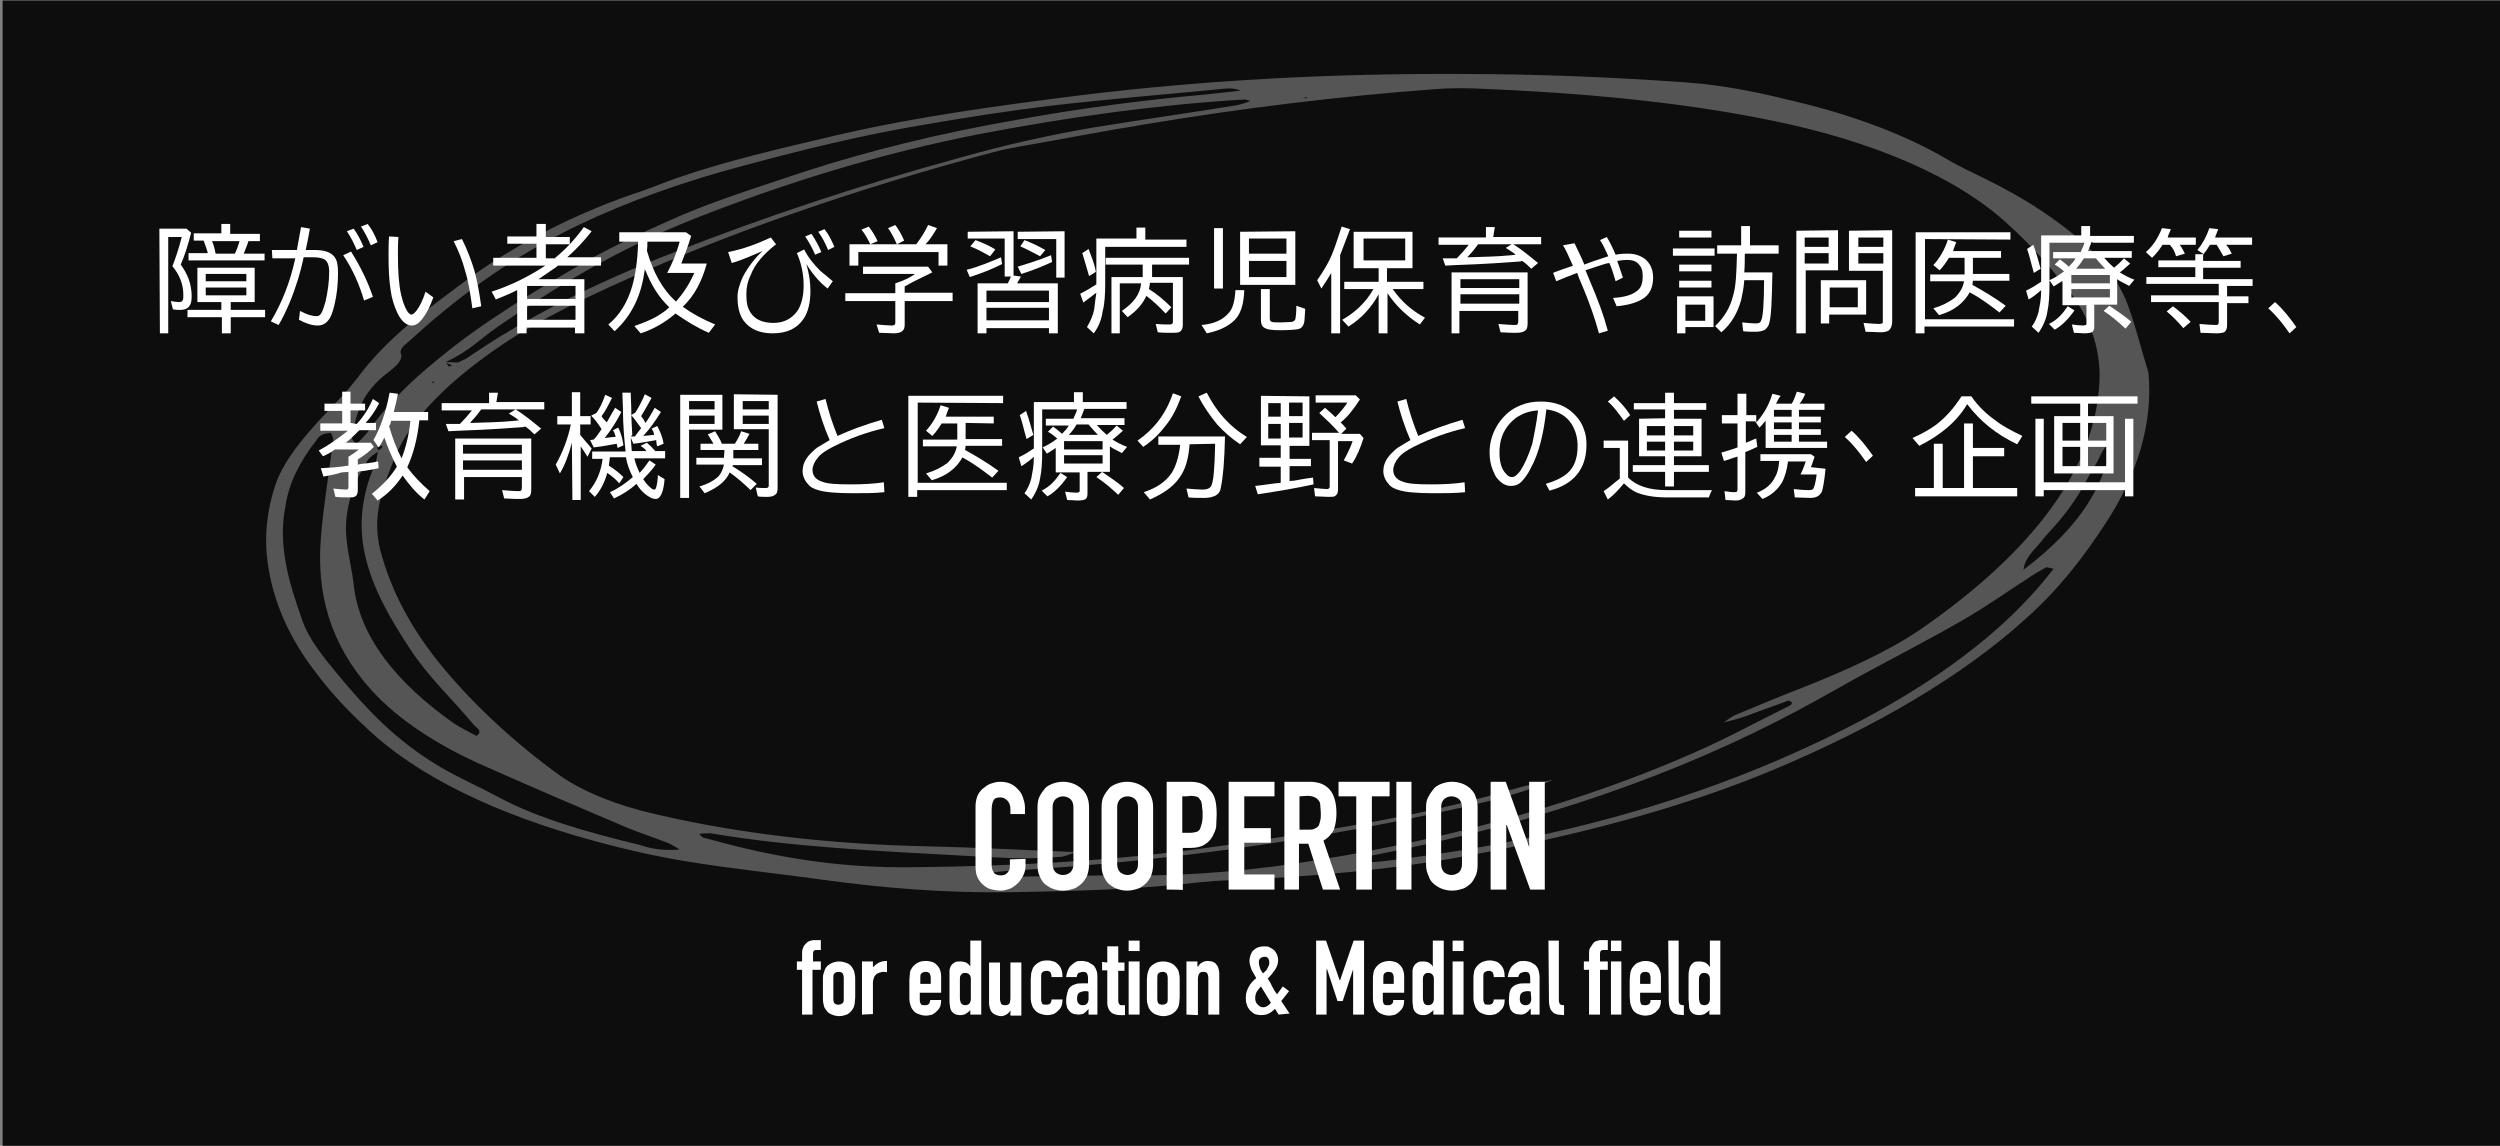 <?xml version="1.0" encoding="utf-8"?>
<!-- Generator: Adobe Illustrator 25.1.0, SVG Export Plug-In . SVG Version: 6.00 Build 0)  -->
<svg version="1.1" id="レイヤー_1" xmlns="http://www.w3.org/2000/svg" xmlns:xlink="http://www.w3.org/1999/xlink" x="0px"
	 y="0px" viewBox="0 0 480 220" style="enable-background:new 0 0 480 220;" xml:space="preserve">
<rect x="0" y="0" width="480" height="220" fill="#808080" stroke="none"/>
<style type="text/css">
	.st0{opacity:0.9;enable-background:new    ;}
	.st1{fill:#FFFFFF;}
	.st2{enable-background:new    ;}
	.st3{opacity:0.3;fill:#FFFFFF;enable-background:new    ;}
</style>
<rect x="0.5" y="0.1" class="st0" width="480" height="220"/>
<g>
	<path class="st1" d="M68.5,81.4c1.3-1.4,2.3-3,3.1-4.8l1.2,0.8c-0.8,1.6-1.7,2.8-2.6,3.8h2v1.4H69c-0.8,0.8-1.7,1.7-2.6,2.4h4.8
		l0.6,0.8c-0.8,0.8-1.9,1.7-3.1,2.4v1c0.1,0,0.2,0,0.4-0.1c1-0.1,2-0.2,3.5-0.5l0.1,1.3c-1.2,0.2-2.3,0.5-3.6,0.6l-0.4,0.1V94
		c0,0.6-0.1,1.1-0.5,1.3c-0.2,0.2-0.6,0.2-1.3,0.2c-0.6,0-1.6,0-2.5-0.1L64,93.8c1,0.1,1.8,0.2,2.4,0.2c0.4,0,0.5-0.1,0.5-0.5v-2.9
		l-1.3,0.1c-1.3,0.4-2.3,0.6-3.5,0.8l-0.5-1.6c1.7-0.1,3.5-0.2,5.3-0.5v-1.7c0.6-0.4,1.3-0.8,2-1.4h-4.6c-0.8,0.6-1.6,1-2.3,1.3
		l-0.8-1.1c1.9-1,3.7-2.3,5.6-3.8h-5.3v-1.4h4.2v-2.4h-3.4v-1.4h3.4v-2.3h1.6v2.3h2.8v1.3h-2.8v2.4L68.5,81.4L68.5,81.4z M76.2,89.6
		c-1-1.9-1.8-3.8-2.4-5.6c-0.4,0.8-0.7,1.4-1.1,1.9l-1-1.4c1.3-2.3,2.4-5.3,3.1-9.1l1.6,0.2c-0.2,1.2-0.5,2.3-0.8,3.5h6.6v1.6h-1.7
		v0.2c-0.4,3.4-1.1,6.2-2.3,8.8c1.2,1.7,2.6,3.1,4.3,4.6l-1,1.6c-1.6-1.2-2.9-2.8-4.2-4.6c-1.3,2-3,3.7-4.8,4.8l-1.1-1.3
		C73.2,93.4,74.9,91.7,76.2,89.6z M77.1,88c0.8-2,1.4-4.4,1.7-7.2h-3.7c-0.1,0.5-0.2,0.8-0.4,1C75.3,83.9,76.1,86.1,77.1,88z"/>
	<path class="st1" d="M95.3,77.2h9.2v1.4H92.4c-0.6,0.8-1.2,1.6-2,2.4l-0.1,0.2c0.1,0,0.2,0,0.2,0c2.5-0.1,5.3-0.1,8.3-0.4l0.8-0.1
		l-0.1-0.1c-0.6-0.5-1.2-0.8-1.8-1.2l1.3-0.8c1.6,1,3.2,2.3,4.9,3.7l-1.3,1.1c-0.5-0.5-1-1-1.6-1.4l-0.1-0.1c-0.1,0-0.2,0-0.4,0.1
		c-2.6,0.2-6.7,0.5-12.5,0.7l-1.9,0.1l-0.5-1.4c0.6,0,1.2,0,1.7,0h1c0.8-0.8,1.6-1.7,2.3-2.6h-5.8v-1.4h9.1v-2h1.7L95.3,77.2
		L95.3,77.2z M102,84.2V94c0,0.6-0.1,1.2-0.5,1.4c-0.2,0.2-0.8,0.4-1.6,0.4c-0.6,0-1.7,0-3.1-0.1l-0.4-1.6c1.3,0.1,2.3,0.2,3.1,0.2
		c0.4,0,0.6-0.1,0.6-0.2s0.1-0.2,0.1-0.5v-2H89.1v4.3h-1.7V84.2H102L102,84.2z M88.9,85.4v1.7h11.3v-1.7H88.9z M88.9,88.4v1.8h11.3
		v-1.8H88.9z"/>
	<path class="st1" d="M109.8,85c-0.6,2.3-1.3,4.2-2.3,5.9l-0.8-1.7c1.3-2.3,2.3-4.8,2.9-7.7H107v-1.6h2.8v-4.6h1.6v4.6h2v1.6h-2v2
		c0.6,0.7,1.3,1.6,2.2,2.6l-0.8,1.6c-0.4-0.6-0.8-1.3-1.3-2V96h-1.6L109.8,85L109.8,85z M121.1,83.8c0.1,0,0.2,0,0.4,0h0.2h0.2
		c0.4-0.5,0.7-1,1.2-1.6c-0.6-0.8-1.2-1.7-1.9-2.5l0.8-0.5c0.6-1,1.2-2,1.8-3.5l1.3,0.7c-0.7,1.3-1.4,2.5-2,3.5
		c0.4,0.5,0.6,0.8,0.8,1.3l0.1-0.1c0.6-0.8,1.2-1.9,1.7-2.8l1.2,0.8c-1,1.6-2,3.1-3.4,4.6c0.8-0.1,1.4-0.1,2-0.2h0.1
		c-0.1-0.5-0.2-0.8-0.5-1.2l1.1-0.5c0.5,1,1,2,1.2,3.4l-1.2,0.5c-0.1-0.2-0.2-0.7-0.2-1.2c-1.2,0.2-2.6,0.5-4.4,0.7l-0.5-1.2
		c0.1,1,0.1,1.8,0.2,2.6h2.8c-0.2-0.4-0.6-0.6-1.1-1l1.2-0.6c0.6,0.5,1.1,1,1.6,1.6h1.9V88h-5.9c0.2,1,0.6,1.9,1,2.8
		c0.6-0.6,1.2-1.4,1.9-2.4l1.2,0.8c-0.8,1.2-1.7,2-2.4,2.8c0.5,0.8,1,1.3,1.6,1.8c0.2,0.2,0.5,0.2,0.6,0.2c0.2,0,0.5-0.8,0.6-2.4
		v-0.4l1.3,0.8c-0.2,2.5-0.8,3.8-1.7,3.8c-0.5,0-1-0.2-1.7-0.7s-1.4-1.2-2-2.2c-1.2,1.1-2.6,2-4.3,2.8l-0.8-1.2
		c1.6-0.7,3-1.7,4.4-2.9c-0.6-1.2-1.1-2.4-1.3-3.8h-3.1c-0.1,0.5-0.1,1.1-0.2,1.6c1.1,0.7,2,1.4,2.8,2.2l-0.8,1.2
		c-0.6-0.7-1.4-1.4-2.3-2c-0.5,1.8-1.3,3.4-2.4,4.6l-1.1-1.1c1.4-1.7,2.3-3.7,2.6-6.2h-2v-1.4h6.4v-0.2c-0.2-1.9-0.5-4.7-0.5-8.3
		l-0.1-2.8h1.6l0.1,2.8c0,1.9,0.1,3.7,0.2,5.3L121.1,83.8z M115.5,82.4c-0.6-1-1.3-1.9-2-2.6l1-0.5c0.6-0.8,1.2-2,1.7-3.5l1.3,0.6
		c-0.7,1.4-1.3,2.6-2,3.5c0.2,0.4,0.6,0.8,1,1.2c0.6-1,1.1-2,1.6-2.8l1.2,0.8c-0.8,1.6-1.9,3.4-3.2,5l0.8-0.1
		c0.6-0.1,1.1-0.1,1.3-0.1c-0.1-0.5-0.2-0.8-0.5-1.3l1-0.5c0.5,1,0.8,2,1,3.4l-1.1,0.5c-0.1-0.2-0.1-0.6-0.2-0.8
		c-1.2,0.2-2.6,0.5-4.4,0.7l-0.7-1.4c0.2,0,0.5-0.1,0.6-0.1h0.1C114.6,83.8,115,83.1,115.5,82.4z"/>
	<path class="st1" d="M138.7,75.8v6.7h-6.4v13.1h-1.7V75.8H138.7L138.7,75.8z M132.3,77v1.6h4.9V77H132.3z M132.3,79.8v1.6h4.9v-1.6
		H132.3z M139.1,86.4h-4.6v-1.2h2.5c-0.4-0.6-0.7-1.2-1.1-1.8l1.4-0.6c0.5,0.8,1,1.6,1.3,2.4h2.5c0.5-0.8,1-1.7,1.2-2.4l1.6,0.5
		c-0.4,0.7-0.7,1.3-1.1,1.9h2.8v1.2h-4.8V88h5.5v1.3h-5.6c0,0.1,0,0.2-0.1,0.2c1.6,1,3.1,2,4.7,3.4l-1.2,1.2c-1.2-1.2-2.5-2.3-4-3.4
		c-0.7,1.7-2.4,3-4.8,4l-1-1.3c1.7-0.5,2.9-1.2,3.7-2c0.5-0.6,0.8-1.3,1-2.2h-5.3v-1.3h5.3L139.1,86.4L139.1,86.4z M149.3,75.8v17.9
		c0,0.6-0.1,1.1-0.5,1.3c-0.2,0.2-0.7,0.4-1.4,0.4c-0.8,0-1.4,0-1.9-0.1l-0.4-1.7c0.6,0.1,1.3,0.1,1.9,0.1c0.4,0,0.6-0.1,0.6-0.5
		V82.4h-6.7v-6.7L149.3,75.8L149.3,75.8L149.3,75.8z M142.6,77v1.6h5V77H142.6z M142.6,79.8v1.6h5v-1.6H142.6z"/>
	<path class="st1" d="M169.8,94.5c-1.9,0.2-3.8,0.2-6,0.2c-3.2,0-5.5-0.2-6.7-0.6c-0.8-0.2-1.6-0.6-2-1.2c-0.6-0.6-1-1.6-1-2.4
		c0-1.3,0.5-2.4,1.6-3.5c0.5-0.5,1-1,1.6-1.3c0.6-0.4,1.2-0.7,2-1.2c-1.1-2.5-1.9-5-2.5-7.4l1.7-0.5c0.6,2.5,1.4,4.9,2.3,7.1
		c2.6-1.2,5.4-2.2,8.5-3.1l0.5,1.6c-3.5,0.8-6.7,2-9.7,3.5c-1.4,0.7-2.5,1.4-3.1,2.2c-0.6,0.7-1,1.6-1,2.3c0,1.1,0.6,1.9,1.9,2.3
		c1,0.4,2.8,0.5,5.4,0.5c2.3,0,4.4-0.1,6.4-0.4L169.8,94.5z"/>
	<path class="st1" d="M176.2,77.3v15.4h17.1v1.4h-17.2v1.3h-1.7V76h18.2v1.4L176.2,77.3L176.2,77.3z M185.4,81.2v3.1h7v1.3h-7
		c0,0.2-0.1,0.6-0.1,0.8c2,1.1,4.2,2.4,6.4,4l-1.2,1.3c-1.8-1.4-3.7-2.8-5.6-3.8l-0.1-0.1c-1.1,2-3,3.6-5.9,4.4l-1.1-1.3
		c1.7-0.5,3-1.2,4.1-2c1-1,1.6-2,1.8-3.2h-6.5v-1.3h6.6v-3.1h-3c-0.5,0.8-1.1,1.7-1.8,2.4l-1.2-1c1.2-1.3,2.2-3,2.8-4.9l1.6,0.5
		c-0.2,0.6-0.5,1.2-0.6,1.7h9.2v1.3L185.4,81.2L185.4,81.2z"/>
	<path class="st1" d="M208.2,78.5c-0.2,0.6-0.5,1.2-0.7,1.8h8.4v1.3h-5.3c0.6,0.7,1.2,1.3,1.9,1.9c0.5-0.4,1.2-1,1.9-1.8l1.2,1
		c-0.7,0.6-1.3,1.2-2,1.7c0.8,0.5,1.7,1,2.8,1.4l-1,1.2c-0.8-0.5-1.7-0.8-2.3-1.3v4.9h-4.3v4.1c0,0.6-0.1,1-0.5,1.2
		c-0.2,0.1-0.8,0.2-1.4,0.2c-0.6,0-1.2-0.1-2-0.1l-0.4-1.6c0.8,0.1,1.6,0.2,2.2,0.2c0.2,0,0.4-0.1,0.5-0.1c0-0.1,0.1-0.1,0.1-0.2
		v-3.6h-4.6V86c-0.5,0.4-1.1,0.7-1.7,1.1l-0.8-1.2c1.1-0.5,2-1.1,2.8-1.7c-0.6-0.5-1.2-1-1.8-1.3l1-1c0.5,0.4,1.1,0.8,1.7,1.4
		c0.5-0.5,1-1,1.3-1.6h-4.4v-1.3h5.3c0.2-0.6,0.6-1.2,0.7-1.8h-6.7v8c0,2.2-0.1,3.8-0.4,5.2c-0.2,1.4-0.8,2.8-1.7,4.1l-1.3-1.2
		c0.6-0.8,1-1.7,1.3-2.8c0.2-1.1,0.5-2.4,0.5-4c0-0.1,0-0.1,0-0.2c-0.1,0-0.1,0.1-0.1,0.1c-0.6,0.5-1.3,1.1-2.3,1.7l-0.5-1.7
		c1.1-0.5,2-1.1,2.9-1.7v-8.9h7.7v-1.9h1.7v1.9h8.4v1.3h-7.9l0,0H208.2z M198.4,83.5l-1.3,0.8c-0.5-1.7-0.8-3.2-1.3-4.6l1.2-0.8
		C197.6,80.5,198,82.2,198.4,83.5z M200,94.2c1.6-0.8,2.6-1.9,3.6-3.4l1.3,0.8c-1.2,1.7-2.5,3-3.8,3.7L200,94.2z M211.7,84.7h-7.4
		v1.6h7.4V84.7z M211.7,89v-1.6h-7.4V89H211.7z M205.2,83.5h5.6c-0.6-0.6-1.2-1.3-1.8-2h-2.3C206.3,82.2,205.8,82.9,205.2,83.5z
		 M214.7,95c-1.2-1.1-2.5-2.3-4.2-3.4l1.1-1c1.4,1,2.9,1.9,4.2,3.1L214.7,95z"/>
	<path class="st1" d="M218.4,84.6c3.2-2.2,5.5-5.2,6.8-9.1l1.6,0.6c-0.8,2.2-1.7,4-2.9,5.5c-1.2,1.6-2.6,3-4.4,4.2L218.4,84.6z
		 M228.4,85.3c-0.2,2.8-0.8,4.9-2,6.5c-1.2,1.7-3.1,3-5.6,4.1l-1.2-1.4c2.4-0.8,4.1-1.9,5.3-3.6c0.8-1.2,1.4-3,1.7-5.5h-4.2v-1.6
		h12.8c-0.1,4.8-0.4,8-0.8,9.8c-0.1,0.8-0.5,1.3-1.1,1.6c-0.5,0.2-1.1,0.4-2,0.4c-1.2,0-2.2,0-3.1-0.1l-0.4-1.7
		c1.2,0.1,2.3,0.2,3.1,0.2s1.3-0.2,1.6-0.6c0.5-0.8,0.7-3.4,0.8-7.8v-0.4L228.4,85.3L228.4,85.3z M238.1,85.3
		c-1.8-1.2-3.2-2.5-4.4-3.8c-1.3-1.6-2.6-3.4-3.6-5.4l1.6-0.7c1.9,3.7,4.4,6.5,7.7,8.5L238.1,85.3z"/>
	<path class="st1" d="M251.4,76.1v9.5h-3.8v2.5h4.1v1.4h-4.1v2.9c0.2-0.1,0.6-0.1,0.8-0.1c0.7-0.1,1.9-0.4,3.7-0.6l0.1,1.3
		c-3.2,0.7-6.7,1.3-10.7,1.9l-0.5-1.6c1.9-0.2,3.5-0.5,4.9-0.6v-3.1h-4.1v-1.7h4.1v-2.4h-3.8V76L251.4,76.1L251.4,76.1z M243.5,77.4
		V80h2.4v-2.6H243.5z M243.5,81.4v2.8h2.4v-2.8H243.5z M250.1,79.9v-2.6h-2.6v2.6H250.1z M250.1,84v-2.8h-2.6V84H250.1z M257.4,81.1
		c0.4,0.4,0.7,0.7,1.1,1.2l-1,1h3.6l0.7,0.8c-0.6,1.9-1.3,3.6-2.2,4.9l-1.6-0.6c0.7-1.3,1.3-2.5,1.7-3.7h-2.8v9.2
		c0,0.6-0.1,1-0.5,1.3c-0.2,0.2-0.7,0.2-1.3,0.2c-0.8,0-1.7-0.1-2.6-0.1l-0.2-1.6c1.2,0.1,2,0.2,2.5,0.2c0.2,0,0.5-0.1,0.5-0.5v-8.9
		h-3.4v-1.4h5.2c0-0.1-0.1-0.1-0.1-0.1c-1-1.2-2.3-2.4-3.7-3.7l1.1-1c0.7,0.6,1.4,1.2,2,1.8c1-1,1.7-1.9,2.3-2.8h-6.1v-1.4h7.7
		l0.8,0.8C259.8,78.7,258.6,80.2,257.4,81.1z"/>
	<path class="st1" d="M281.3,94.5c-1.9,0.2-3.8,0.2-6,0.2c-3.2,0-5.5-0.2-6.7-0.6c-0.8-0.2-1.6-0.6-2-1.2c-0.6-0.6-1-1.6-1-2.4
		c0-1.3,0.5-2.4,1.6-3.5c0.5-0.5,1-1,1.6-1.3c0.6-0.4,1.2-0.7,2-1.2c-1.1-2.5-1.9-5-2.5-7.4l1.7-0.5c0.6,2.5,1.4,4.9,2.3,7.1
		c2.6-1.2,5.4-2.2,8.5-3.1l0.5,1.6c-3.5,0.8-6.7,2-9.7,3.5c-1.4,0.7-2.5,1.4-3.1,2.2c-0.6,0.7-1,1.6-1,2.3c0,1.1,0.6,1.9,1.9,2.3
		c1,0.4,2.8,0.5,5.4,0.5c2.3,0,4.4-0.1,6.4-0.4L281.3,94.5z"/>
	<path class="st1" d="M296.8,92.9c1.7-0.5,3-1.1,4.1-2c1.4-1.2,2-3,2-5.3c0-1.6-0.4-2.9-1.1-4.1c-1-1.6-2.6-2.6-4.9-2.9
		c-0.5,4.6-1.4,8.4-3,11.3c-0.6,1.2-1.2,2-1.8,2.6c-0.6,0.6-1.3,0.8-2,0.8c-1,0-1.8-0.5-2.5-1.3c-0.5-0.5-0.7-1.1-1-1.8
		c-0.4-1-0.6-2-0.6-3.4c0-2,0.6-3.8,1.7-5.5c1.2-1.7,2.5-2.8,4.3-3.5c1.2-0.5,2.4-0.7,3.8-0.7c2.2,0,4,0.5,5.5,1.6
		c1.3,1,2.3,2.2,2.8,3.7c0.4,1,0.5,1.9,0.5,3c0,4.6-2.4,7.6-7.1,8.8L296.8,92.9z M295.3,78.8c-1.7,0.1-3,0.6-4.2,1.4
		c-1.7,1.3-2.8,3-3.1,5.2c-0.1,0.6-0.1,1.1-0.1,1.6c0,1.7,0.4,3,1.1,3.8c0.5,0.6,0.8,0.8,1.3,0.8s1-0.4,1.6-1.2
		c0.8-1.2,1.6-3,2.3-5.2C294.5,83.7,295,81.4,295.3,78.8z"/>
	<path class="st1" d="M312.6,91.7c1.6,1.6,4.1,2.4,7.3,2.4h8.8c-0.2,0.4-0.4,0.8-0.6,1.4h-8.2c-2.4,0-4.4-0.4-5.8-1
		c-0.8-0.4-1.6-1-2.3-1.7c-1,1.2-2,2.3-3.1,3.1l-0.8-1.6c1.1-0.7,2-1.6,3.1-2.4V86h-3.1v-1.4h4.7V91.7z M311.8,80.8
		c-1-1.4-2-2.8-3.1-3.7l1.2-1c1.2,1.1,2.3,2.3,3.1,3.6L311.8,80.8z M319.7,80.3v-1.7h-6v-1.2h6v-2h1.7v2h6.2v1.3h-6.2v1.7h5.3v7.2
		h-5.3v1.7h6.7v1.3h-6.7v2.8h-1.7v-2.8h-6.2v-1.3h6.2v-1.7h-5v-7.2L319.7,80.3L319.7,80.3z M319.7,81.8h-3.5v1.8h3.5V81.8z
		 M319.7,84.8h-3.5v1.7h3.5V84.8z M321.4,81.8v1.8h3.7v-1.8H321.4z M321.4,84.8v1.7h3.7v-1.7H321.4z"/>
	<path class="st1" d="M341,77.5h3c0.5-0.7,0.7-1.6,1-2.3l1.6,0.4c-0.2,0.6-0.6,1.3-1,1.8l-0.1,0.1h4.8v1.2h-4.9V80h4.2v1.1h-4.2v1.3
		h4.2v1.1h-4.2v1.3h5.4V86H339v-5.2c-0.5,0.5-0.8,1-1.2,1.3l-0.8-1.2h-1.8V85c0.7-0.2,1.3-0.6,2-0.8l0.2,1.6c-0.8,0.4-1.6,0.7-2.3,1
		v7.7c0,0.6-0.1,1-0.5,1.2c-0.2,0.2-0.7,0.4-1.3,0.4c-0.7,0-1.3-0.1-2-0.1l-0.2-1.7c0.7,0.1,1.3,0.2,1.9,0.2c0.2,0,0.5-0.1,0.5-0.1
		s0.1-0.2,0.1-0.4v-6.4l-0.1,0.1c-0.8,0.2-1.7,0.6-2.5,0.8l-0.5-1.6c1.3-0.4,2.4-0.7,3.1-1v-4.6h-3v-1.6h3v-4.1h1.7v4.1h1.9v1.4
		c1.3-1.4,2.4-3.2,3.1-5.5l1.6,0.4C341.6,76.3,341.3,76.9,341,77.5z M350.5,90c-0.2,2.3-0.5,3.8-0.7,4.4c-0.4,0.8-1.1,1.2-2.2,1.2
		c-1,0-2-0.1-3-0.1l-0.2-1.6c1,0.1,1.9,0.2,2.9,0.2c0.5,0,0.7-0.1,0.8-0.2c0.2-0.2,0.5-1.2,0.7-2.8h-3.1c0.5-1,0.8-1.9,1-2.5h-3.4
		c-0.2,1.6-0.6,3-1.2,4.1c-0.8,1.3-2,2.4-3.7,3.1l-1.1-1.2c1.7-0.6,2.9-1.7,3.5-3c0.5-0.8,0.7-1.8,0.8-3.1H338v-1.3h9.7l0.7,0.5
		c-0.2,0.7-0.5,1.4-0.7,2L350.5,90L350.5,90z M340.6,78.7V80h3.4v-1.3H340.6z M340.6,81.1v1.3h3.4v-1.3H340.6z M340.6,83.5v1.3h3.4
		v-1.3H340.6z"/>
	<path class="st1" d="M358.3,88.7c-1.2-1.7-2.5-3.4-4.1-4.8l1.3-1.2c1.6,1.4,2.9,3.1,4.1,4.8L358.3,88.7z"/>
	<path class="st1" d="M367.2,84.1c1.8-0.8,3.4-1.7,4.6-2.6c1.8-1.4,3.4-3.2,4.8-5.4h1.9c1.3,1.9,2.9,3.4,4.6,4.6
		c1.4,1.1,3.1,2,5.2,3l-1,1.6c-4-1.9-7.1-4.4-9.6-7.7c-2,3.4-5.2,6-9.2,8L367.2,84.1z M378.8,86h6v1.6h-6v6.1h8.5v1.6h-19.6v-1.6
		h3.6v-8.5h1.7v8.5h4.1V81.3h1.7L378.8,86L378.8,86z"/>
	<path class="st1" d="M399.4,79.9v-2.4H390v-1.4h20.4v1.4h-9.5v2.4h4.9v11h-11.4v-11H399.4z M392.4,92.6H408V80.4h1.6v14.9H408v-1.2
		h-15.6v1.2h-1.6V80.4h1.6V92.6z M399.4,81.2H396v3.4h3.4V81.2z M399.4,85.8H396v3.7h3.4V85.8z M400.9,81.2v3.4h3.5v-3.4H400.9z
		 M400.9,85.8v3.7h3.5v-3.7H400.9z"/>
</g>
<g class="st2">
	<path class="st1" d="M196.9,164.9v1.3c0,0.6-0.1,1.2-0.4,1.8s-0.6,1.1-1,1.5s-0.9,0.8-1.5,1.1c-0.6,0.2-1.2,0.4-1.8,0.4
		s-1.2-0.1-1.7-0.2c-0.6-0.1-1.1-0.4-1.6-0.8c-0.5-0.4-0.9-0.9-1.2-1.5s-0.4-1.4-0.4-2.3v-11.3c0-0.7,0.1-1.3,0.3-1.9
		c0.2-0.6,0.6-1.1,1-1.5c0.5-0.4,1-0.8,1.5-1c0.6-0.2,1.2-0.4,1.9-0.4c1.4,0,2.5,0.4,3.4,1.4c0.4,0.4,0.8,0.9,1,1.6
		c0.2,0.6,0.4,1.2,0.4,2v1.2H194v-1c0-0.6-0.2-1.1-0.5-1.5c-0.4-0.4-0.8-0.7-1.4-0.7c-0.8,0-1.2,0.2-1.4,0.7c-0.2,0.4-0.3,1-0.3,1.8
		V166c0,0.6,0.1,1.1,0.4,1.5c0.2,0.4,0.8,0.6,1.4,0.6c0.2,0,0.4-0.1,0.6-0.1c0.2-0.1,0.4-0.2,0.6-0.4c0.1-0.1,0.3-0.4,0.4-0.6
		c0.1-0.2,0.1-0.6,0.1-1v-1L196.9,164.9L196.9,164.9L196.9,164.9z"/>
	<path class="st1" d="M199.2,155.1c0-0.9,0.1-1.6,0.4-2.2c0.3-0.6,0.7-1.1,1.1-1.6c0.4-0.4,1-0.7,1.6-0.9s1.2-0.3,1.8-0.3
		s1.2,0.1,1.8,0.3s1.1,0.5,1.6,0.9s0.9,0.9,1.2,1.6c0.3,0.7,0.4,1.4,0.4,2.2V166c0,0.9-0.2,1.6-0.4,2.2c-0.3,0.6-0.7,1.2-1.2,1.6
		c-0.5,0.4-1,0.8-1.6,0.9c-0.6,0.2-1.2,0.3-1.8,0.3s-1.2-0.1-1.8-0.3s-1.1-0.5-1.6-0.9s-0.8-0.9-1.1-1.6c-0.3-0.6-0.4-1.3-0.4-2.2
		V155.1z M202.1,165.9c0,0.7,0.2,1.2,0.6,1.6c0.4,0.3,0.8,0.5,1.4,0.5s1-0.2,1.4-0.5c0.4-0.4,0.6-0.9,0.6-1.6V155
		c0-0.7-0.2-1.2-0.6-1.6c-0.4-0.3-0.9-0.5-1.4-0.5s-1,0.2-1.4,0.5c-0.4,0.4-0.6,0.9-0.6,1.6V165.9z"/>
	<path class="st1" d="M211.5,155.1c0-0.9,0.1-1.6,0.4-2.2c0.3-0.6,0.7-1.1,1.1-1.6c0.4-0.4,1-0.7,1.6-0.9s1.2-0.3,1.8-0.3
		s1.2,0.1,1.8,0.3s1.1,0.5,1.6,0.9s0.9,0.9,1.2,1.6c0.3,0.7,0.4,1.4,0.4,2.2V166c0,0.9-0.2,1.6-0.4,2.2c-0.3,0.6-0.7,1.2-1.2,1.6
		c-0.5,0.4-1,0.8-1.6,0.9c-0.6,0.2-1.2,0.3-1.8,0.3s-1.2-0.1-1.8-0.3s-1.1-0.5-1.6-0.9s-0.8-0.9-1.1-1.6c-0.3-0.6-0.4-1.3-0.4-2.2
		V155.1z M214.5,165.9c0,0.7,0.2,1.2,0.6,1.6c0.4,0.3,0.9,0.5,1.4,0.5s1-0.2,1.4-0.5c0.4-0.4,0.6-0.9,0.6-1.6V155
		c0-0.7-0.2-1.2-0.6-1.6c-0.4-0.3-0.8-0.5-1.4-0.5s-1,0.2-1.4,0.5c-0.4,0.4-0.6,0.9-0.6,1.6V165.9z"/>
	<path class="st1" d="M224,170.8v-20.7h4.4c0.8,0,1.6,0.1,2.1,0.3c0.6,0.2,1.2,0.6,1.7,1.2c0.5,0.5,0.9,1.1,1.1,1.9
		c0.2,0.7,0.3,1.7,0.3,2.9c0,0.9-0.1,1.7-0.1,2.4c-0.1,0.6-0.4,1.2-0.7,1.8c-0.4,0.7-0.9,1.2-1.6,1.6c-0.6,0.4-1.6,0.6-2.6,0.6h-1.5
		v8.1C227.1,170.8,224,170.8,224,170.8z M227,152.9v7h1.4c0.6,0,1.1-0.1,1.4-0.2c0.3-0.1,0.6-0.4,0.7-0.8c0.1-0.3,0.2-0.6,0.3-1.1
		c0.1-0.4,0.1-0.9,0.1-1.4s0-0.9-0.1-1.4c0-0.5-0.1-0.8-0.2-1.2c-0.2-0.3-0.4-0.6-0.7-0.8c-0.3-0.1-0.8-0.2-1.4-0.2
		C228.5,152.9,227,152.9,227,152.9z"/>
	<path class="st1" d="M235.9,170.8v-20.7h8.8v2.8h-5.8v6.1h5.1v2.8h-5.1v6.1h5.8v2.9C244.7,170.8,235.9,170.8,235.9,170.8z"/>
	<path class="st1" d="M246.6,170.8v-20.7h4.8c3.5,0,5.2,2,5.2,6.1c0,1.2-0.2,2.2-0.5,3.1c-0.4,0.8-1.1,1.6-2,2.1l3.2,9.4H254
		l-2.8-8.8h-1.8v8.8L246.6,170.8L246.6,170.8L246.6,170.8z M249.5,152.9v6.4h1.7c0.5,0,0.9,0,1.2-0.2c0.3-0.1,0.6-0.3,0.8-0.6
		c0.1-0.2,0.2-0.6,0.3-1s0.1-0.9,0.1-1.4s-0.1-1-0.1-1.4s-0.1-0.8-0.4-1.1c-0.4-0.5-1.1-0.8-2.1-0.8L249.5,152.9z"/>
	<path class="st1" d="M260.4,170.8v-17.9H257v-2.8h9.8v2.8h-3.4v17.9H260.4z"/>
	<path class="st1" d="M268.1,170.8v-20.7h2.9v20.7C271.1,170.8,268.1,170.8,268.1,170.8z"/>
	<path class="st1" d="M273.8,155.1c0-0.9,0.1-1.6,0.5-2.2c0.3-0.6,0.7-1.1,1.1-1.6c0.4-0.4,1-0.7,1.6-0.9s1.2-0.3,1.8-0.3
		s1.2,0.1,1.8,0.3c0.6,0.2,1.1,0.5,1.6,0.9c0.4,0.4,0.9,0.9,1.1,1.6c0.3,0.7,0.4,1.4,0.4,2.2V166c0,0.9-0.1,1.6-0.4,2.2
		c-0.3,0.6-0.6,1.2-1.1,1.6c-0.5,0.4-1,0.8-1.6,0.9c-0.6,0.2-1.2,0.3-1.8,0.3s-1.2-0.1-1.8-0.3c-0.6-0.2-1.1-0.5-1.6-0.9
		s-0.9-0.9-1.1-1.6c-0.3-0.6-0.5-1.3-0.5-2.2V155.1z M276.7,165.9c0,0.7,0.2,1.2,0.6,1.6c0.4,0.3,0.9,0.5,1.4,0.5s1-0.2,1.4-0.5
		c0.4-0.4,0.6-0.9,0.6-1.6V155c0-0.7-0.2-1.2-0.6-1.6c-0.4-0.3-0.9-0.5-1.4-0.5c-0.6,0-1,0.2-1.4,0.5c-0.4,0.4-0.6,0.9-0.6,1.6
		V165.9z"/>
	<path class="st1" d="M286.2,170.8v-20.7h2.9l4.5,12.5l0,0v-12.5h3v20.7h-2.8l-4.5-12.4h-0.1v12.4H286.2L286.2,170.8z"/>
	<path class="st1" d="M154,194.8v-8.6h-1v-1.6h1v-1.4c0-0.5,0-0.9,0.2-1.2c0.1-0.4,0.3-0.6,0.6-0.9s0.5-0.4,0.9-0.5
		c0.3-0.1,0.6-0.1,0.9-0.1h1v1.9h-0.9c-0.4,0-0.6,0.2-0.6,0.7v1.5h1.5v1.6H156v8.6H154L154,194.8z"/>
	<path class="st1" d="M158,188.1c0-0.4,0-0.8,0.1-1.1s0.2-0.6,0.3-0.9c0.2-0.5,0.6-0.8,1.1-1.1c0.4-0.2,1-0.4,1.6-0.4
		c0.7,0,1.2,0.2,1.7,0.4c0.4,0.2,0.8,0.6,1,1.1c0.2,0.2,0.2,0.5,0.3,0.9s0.1,0.8,0.1,1.1v3.4c0,0.4-0.1,0.8-0.1,1.2
		c-0.1,0.3-0.1,0.6-0.3,0.9c-0.2,0.4-0.6,0.8-1,1.1c-0.5,0.2-1,0.4-1.7,0.4c-0.6,0-1.2-0.2-1.6-0.4c-0.5-0.2-0.8-0.6-1.1-1.1
		c-0.2-0.2-0.2-0.6-0.3-0.9c-0.1-0.4-0.1-0.8-0.1-1.2V188.1z M160,191.8c0,0.4,0.1,0.7,0.2,0.8c0.1,0.2,0.4,0.3,0.8,0.3
		c0.3,0,0.5-0.1,0.8-0.3c0.2-0.2,0.2-0.5,0.2-0.8v-4c0-0.4-0.1-0.7-0.2-0.9c-0.2-0.2-0.4-0.3-0.8-0.3c-0.3,0-0.6,0.1-0.8,0.3
		s-0.2,0.5-0.2,0.9V191.8z"/>
	<path class="st1" d="M165.5,194.8v-10.2h2.1v1.1c0.4-0.4,0.8-0.7,1.2-0.9s0.9-0.3,1.5-0.3v2.2c-0.2-0.1-0.4-0.1-0.6-0.1
		s-0.4,0-0.7,0.1s-0.5,0.2-0.7,0.3c-0.2,0.2-0.4,0.4-0.5,0.7s-0.2,0.6-0.2,1v6L165.5,194.8L165.5,194.8z"/>
	<path class="st1" d="M180.7,190.6h-4.1v1.4c0,0.3,0.1,0.6,0.2,0.8c0.2,0.2,0.4,0.2,0.8,0.2c0.4,0,0.6-0.1,0.8-0.3
		c0.1-0.2,0.2-0.4,0.2-0.7h2.1c0,0.9-0.2,1.6-0.8,2.1c-0.2,0.3-0.6,0.5-0.9,0.7c-0.4,0.1-0.8,0.2-1.2,0.2c-0.7,0-1.2-0.2-1.7-0.4
		s-0.8-0.6-1.1-1.1c-0.1-0.2-0.2-0.6-0.3-0.9c-0.1-0.4-0.1-0.8-0.1-1.2v-3.3c0-0.4,0.1-0.8,0.1-1.2c0-0.3,0.1-0.6,0.3-0.9
		c0.2-0.4,0.6-0.8,1.1-1.1s1-0.4,1.7-0.4c0.4,0,0.9,0.1,1.2,0.2c0.4,0.1,0.7,0.4,0.9,0.6c0.6,0.6,0.8,1.4,0.8,2.2V190.6z
		 M176.7,188.9h2v-1.1c0-0.4-0.1-0.7-0.2-0.9c-0.2-0.2-0.4-0.3-0.8-0.3c-0.3,0-0.6,0.1-0.8,0.3s-0.2,0.5-0.2,0.9V188.9z"/>
	<path class="st1" d="M186.3,194.8v-0.9c-0.1,0.2-0.2,0.3-0.4,0.4c-0.1,0.1-0.2,0.2-0.4,0.3c-0.1,0.1-0.3,0.2-0.5,0.2
		c-0.2,0.1-0.4,0.1-0.6,0.1c-0.9,0-1.4-0.3-1.8-0.9c-0.1-0.2-0.2-0.5-0.2-0.9c-0.1-0.3-0.1-0.8-0.1-1.3v-3.9c0-0.8,0-1.2,0-1.6
		c0.1-0.7,0.4-1.2,1-1.5c0.2-0.2,0.6-0.2,1.1-0.2c0.4,0,0.8,0.1,1.1,0.2c0.3,0.2,0.6,0.4,0.8,0.8l0,0v-5h2.1v14.2L186.3,194.8
		C186.3,194.9,186.3,194.8,186.3,194.8z M184.3,191.6c0,0.4,0.1,0.8,0.2,1c0.2,0.2,0.4,0.4,0.8,0.4c0.3,0,0.6-0.1,0.8-0.3
		s0.3-0.6,0.3-0.9v-3.9c0-0.3-0.1-0.6-0.3-0.8s-0.4-0.3-0.8-0.3c-0.4,0-0.6,0.1-0.8,0.4c-0.2,0.2-0.2,0.5-0.2,0.9V191.6z"/>
	<path class="st1" d="M196.1,184.8V195H194v-1l0,0c-0.2,0.3-0.4,0.6-0.8,0.8c-0.3,0.2-0.7,0.3-1.1,0.3c-0.2,0-0.5-0.1-0.8-0.2
		c-0.2-0.1-0.5-0.2-0.7-0.4s-0.4-0.4-0.5-0.8c-0.1-0.3-0.2-0.7-0.2-1.1v-7.8h2.1v7c0,0.3,0.1,0.6,0.2,0.9c0.1,0.2,0.4,0.3,0.8,0.3
		c0.4,0,0.6-0.1,0.8-0.3c0.1-0.2,0.2-0.6,0.2-1.1v-6.8L196.1,184.8L196.1,184.8z"/>
	<path class="st1" d="M199.9,191.9c0,0.3,0.1,0.6,0.2,0.8c0.2,0.2,0.4,0.2,0.8,0.2c0.4,0,0.6-0.1,0.8-0.3c0.1-0.2,0.2-0.4,0.2-0.7
		h2.1c0,0.9-0.2,1.6-0.8,2.1c-0.2,0.3-0.6,0.5-0.9,0.7c-0.4,0.1-0.8,0.2-1.2,0.2c-0.7,0-1.2-0.2-1.7-0.4c-0.4-0.2-0.8-0.6-1.1-1.1
		c-0.1-0.2-0.2-0.6-0.3-0.9c-0.1-0.4-0.1-0.8-0.1-1.2V188c0-0.4,0.1-0.8,0.1-1.2c0.1-0.3,0.2-0.6,0.3-0.9c0.2-0.4,0.6-0.8,1.1-1.1
		s1-0.4,1.7-0.4c0.4,0,0.9,0.1,1.2,0.2c0.4,0.1,0.7,0.4,0.9,0.6c0.6,0.6,0.8,1.4,0.8,2.4h-2.1c0-0.4-0.1-0.7-0.2-0.9
		c-0.2-0.2-0.4-0.3-0.8-0.3c-0.3,0-0.6,0.1-0.8,0.3s-0.2,0.5-0.2,0.8V191.9z"/>
	<path class="st1" d="M209,194.8v-1.1l0,0c-0.2,0.3-0.6,0.6-0.8,0.8s-0.7,0.3-1.2,0.3c-0.2,0-0.5-0.1-0.8-0.1
		c-0.2-0.1-0.5-0.2-0.7-0.4s-0.4-0.4-0.6-0.8c-0.1-0.3-0.2-0.8-0.2-1.3c0-0.6,0.1-1.1,0.2-1.5c0.1-0.4,0.2-0.8,0.5-1.1
		s0.6-0.5,1-0.6c0.4-0.2,0.9-0.2,1.6-0.2c0.1,0,0.2,0,0.2,0c0.1,0,0.2,0,0.2,0c0.1,0,0.2,0,0.2,0c0.1,0,0.2,0,0.3,0v-1
		c0-0.4-0.1-0.7-0.2-0.9c-0.1-0.2-0.4-0.3-0.8-0.3c-0.2,0-0.5,0.1-0.8,0.2c-0.2,0.1-0.3,0.4-0.4,0.8h-2c0.1-0.9,0.4-1.7,0.9-2.2
		c0.2-0.2,0.6-0.5,0.9-0.7c0.3-0.2,0.8-0.2,1.2-0.2s0.8,0.1,1.2,0.2c0.3,0.2,0.7,0.4,1,0.6c0.2,0.2,0.5,0.6,0.6,1
		c0.2,0.4,0.2,0.8,0.2,1.4v7.1h-2H209L209,194.8z M209,190.4c-0.2-0.1-0.4-0.1-0.6-0.1c-0.4,0-0.8,0.1-1.2,0.3
		c-0.3,0.2-0.4,0.6-0.4,1.2c0,0.4,0.1,0.7,0.3,0.9s0.4,0.3,0.8,0.3s0.6-0.1,0.8-0.3s0.3-0.6,0.3-0.9L209,190.4L209,190.4z"/>
	<path class="st1" d="M212.6,184.8v-3.1h2.1v3.1h1.2v1.6h-1.2v5.6c0,0.2,0,0.4,0.1,0.6c0.1,0.2,0.1,0.2,0.2,0.3
		c0.1,0.1,0.2,0.1,0.4,0.1c0.1,0,0.3,0,0.6,0v1.9h-1c-0.4,0-0.8-0.1-1.1-0.2s-0.6-0.3-0.8-0.6c-0.2-0.2-0.3-0.5-0.4-0.8
		c-0.1-0.3-0.1-0.6-0.1-0.8v-6.2h-1v-1.6L212.6,184.8L212.6,184.8z"/>
	<path class="st1" d="M216.7,182.6v-2h2.1v2H216.7z M216.7,194.8v-10.2h2.1v10.2H216.7z"/>
	<path class="st1" d="M220.2,188.1c0-0.4,0.1-0.8,0.1-1.1c0.1-0.4,0.2-0.6,0.3-0.9c0.2-0.5,0.6-0.8,1.1-1.1s1-0.4,1.7-0.4
		c0.6,0,1.2,0.2,1.6,0.4s0.8,0.6,1.1,1.1c0.2,0.2,0.2,0.5,0.3,0.9s0.1,0.8,0.1,1.1v3.4c0,0.4-0.1,0.8-0.1,1.2
		c-0.1,0.3-0.1,0.6-0.3,0.9c-0.2,0.4-0.6,0.8-1.1,1.1c-0.4,0.2-1,0.4-1.6,0.4c-0.7,0-1.2-0.2-1.7-0.4c-0.4-0.2-0.8-0.6-1.1-1.1
		c-0.1-0.2-0.2-0.6-0.3-0.9c-0.1-0.4-0.1-0.8-0.1-1.2V188.1z M222.2,191.8c0,0.4,0.1,0.7,0.2,0.8c0.1,0.2,0.4,0.3,0.8,0.3
		c0.3,0,0.6-0.1,0.8-0.3s0.2-0.5,0.2-0.8v-4c0-0.4-0.1-0.7-0.2-0.9c-0.2-0.2-0.4-0.3-0.8-0.3c-0.3,0-0.6,0.1-0.8,0.3
		s-0.2,0.5-0.2,0.9V191.8z"/>
	<path class="st1" d="M227.8,194.8v-10.2h2.1v1h0.1c0.2-0.3,0.4-0.6,0.8-0.8c0.3-0.2,0.7-0.3,1.1-0.3c0.2,0,0.5,0.1,0.8,0.1
		c0.2,0.1,0.5,0.2,0.7,0.4s0.4,0.5,0.5,0.8s0.2,0.7,0.2,1.2v7.8H232v-7c0-0.4-0.1-0.7-0.2-0.9c-0.1-0.2-0.4-0.3-0.8-0.3
		c-0.4,0-0.6,0.1-0.8,0.4c-0.1,0.2-0.2,0.6-0.2,1.1v6.8L227.8,194.8L227.8,194.8z"/>
	<path class="st1" d="M245.5,194.8l-0.7-1.1c-0.4,0.4-0.8,0.7-1.2,0.9s-0.9,0.3-1.5,0.3c-0.4,0-0.8-0.1-1.2-0.2
		c-0.3-0.2-0.6-0.4-0.9-0.7c-0.2-0.3-0.5-0.6-0.6-1.1c-0.2-0.4-0.2-0.9-0.2-1.4c0-0.8,0.2-1.4,0.6-2.1c0.3-0.6,0.8-1.1,1.4-1.6
		c-0.3-0.5-0.6-1.1-0.9-1.6c-0.2-0.6-0.4-1.1-0.4-1.7c0-0.4,0.1-0.8,0.2-1.1c0.1-0.3,0.3-0.7,0.5-0.9s0.5-0.4,0.9-0.6
		c0.3-0.1,0.8-0.2,1.2-0.2s0.8,0,1.1,0.2s0.6,0.3,0.9,0.6c0.4,0.5,0.7,1.1,0.7,1.8s-0.2,1.3-0.6,1.9c-0.4,0.6-0.9,1.2-1.4,1.7
		c0.2,0.2,0.2,0.4,0.4,0.6c0.1,0.2,0.3,0.5,0.4,0.8c0.3,0.6,0.6,1.1,1,1.6l1.1-1.5l1.2,0.9l-1.5,1.9l1.6,2.4L245.5,194.8
		L245.5,194.8z M241,191.6c0,0.5,0.1,0.9,0.4,1.2c0.3,0.3,0.6,0.6,1.1,0.6c0.3,0,0.6-0.1,0.9-0.3s0.5-0.4,0.6-0.6l-1.9-3.1
		c-0.3,0.3-0.6,0.7-0.8,1C241.1,190.8,241,191.2,241,191.6z M241.7,184.8c0,0.3,0.1,0.7,0.2,1c0.1,0.4,0.3,0.7,0.6,1.1
		c0.1-0.1,0.2-0.2,0.4-0.4c0.2-0.1,0.3-0.3,0.4-0.5c0.1-0.2,0.2-0.4,0.3-0.6c0.1-0.2,0.1-0.4,0.1-0.7s-0.1-0.5-0.2-0.7
		c-0.1-0.2-0.4-0.3-0.7-0.3s-0.6,0.1-0.8,0.3C241.8,184.1,241.7,184.4,241.7,184.8z"/>
	<path class="st1" d="M252.7,194.8v-14.2h1.9l2.6,7.6h0.1l2.6-7.6h2v14.2h-2.1v-8.7l0,0l-2,6.1h-1l-2-6.1h-0.1v8.7H252.7z"/>
	<path class="st1" d="M269.6,190.6h-4.1v1.4c0,0.3,0.1,0.6,0.2,0.8c0.2,0.2,0.4,0.2,0.8,0.2s0.6-0.1,0.8-0.3s0.2-0.4,0.2-0.7h2.1
		c0,0.9-0.2,1.6-0.8,2.1c-0.2,0.3-0.6,0.5-0.9,0.7c-0.4,0.1-0.8,0.2-1.2,0.2c-0.6,0-1.2-0.2-1.6-0.4c-0.5-0.2-0.8-0.6-1.1-1.1
		c-0.1-0.2-0.2-0.6-0.3-0.9c-0.1-0.4-0.1-0.8-0.1-1.2v-3.3c0-0.4,0-0.8,0.1-1.2c0-0.3,0.1-0.6,0.3-0.9c0.2-0.4,0.6-0.8,1.1-1.1
		c0.4-0.2,1-0.4,1.6-0.4c0.4,0,0.9,0.1,1.2,0.2c0.4,0.1,0.7,0.4,0.9,0.6c0.6,0.6,0.8,1.4,0.8,2.2V190.6z M265.6,188.9h2v-1.1
		c0-0.4-0.1-0.7-0.2-0.9c-0.2-0.2-0.4-0.3-0.8-0.3s-0.6,0.1-0.8,0.3c-0.2,0.2-0.2,0.5-0.2,0.9V188.9z"/>
	<path class="st1" d="M275.2,194.8v-0.9c-0.1,0.2-0.2,0.3-0.4,0.4c-0.1,0.1-0.2,0.2-0.4,0.3c-0.1,0.1-0.3,0.2-0.5,0.2
		c-0.2,0.1-0.4,0.1-0.6,0.1c-0.9,0-1.4-0.3-1.8-0.9c-0.1-0.2-0.2-0.5-0.2-0.9c-0.1-0.3-0.1-0.8-0.1-1.3v-3.9c0-0.8,0-1.2,0-1.6
		c0.1-0.7,0.4-1.2,1-1.5c0.2-0.2,0.6-0.2,1.1-0.2c0.4,0,0.8,0.1,1,0.2c0.3,0.2,0.6,0.4,0.8,0.8l0,0v-5h2.1v14.2L275.2,194.8
		L275.2,194.8L275.2,194.8z M273.2,191.6c0,0.4,0.1,0.8,0.2,1s0.4,0.4,0.8,0.4c0.3,0,0.6-0.1,0.8-0.3c0.2-0.2,0.3-0.6,0.3-0.9v-3.9
		c0-0.3-0.1-0.6-0.3-0.8c-0.2-0.2-0.4-0.3-0.8-0.3s-0.6,0.1-0.8,0.4s-0.2,0.5-0.2,0.9V191.6z"/>
	<path class="st1" d="M278.9,182.6v-2h2.1v2H278.9z M278.9,194.8v-10.2h2.1v10.2H278.9z"/>
	<path class="st1" d="M284.8,191.9c0,0.3,0.1,0.6,0.2,0.8c0.2,0.2,0.4,0.2,0.8,0.2s0.6-0.1,0.8-0.3c0.1-0.2,0.2-0.4,0.2-0.7h2.1
		c0,0.9-0.2,1.6-0.8,2.1c-0.2,0.3-0.6,0.5-0.9,0.7c-0.4,0.1-0.8,0.2-1.2,0.2c-0.6,0-1.2-0.2-1.6-0.4c-0.5-0.2-0.8-0.6-1.1-1.1
		c-0.1-0.2-0.2-0.6-0.3-0.9c-0.1-0.4-0.1-0.8-0.1-1.2V188c0-0.4,0-0.8,0.1-1.2c0-0.3,0.1-0.6,0.3-0.9c0.2-0.4,0.6-0.8,1.1-1.1
		c0.4-0.2,1-0.4,1.6-0.4c0.4,0,0.9,0.1,1.2,0.2c0.4,0.1,0.7,0.4,0.9,0.6c0.6,0.6,0.8,1.4,0.8,2.4h-2.1c0-0.4-0.1-0.7-0.2-0.9
		c-0.2-0.2-0.4-0.3-0.8-0.3c-0.3,0-0.5,0.1-0.8,0.3c-0.2,0.2-0.2,0.5-0.2,0.8V191.9z"/>
	<path class="st1" d="M293.9,194.8v-1.1h-0.1c-0.2,0.3-0.5,0.6-0.8,0.8s-0.6,0.3-1.1,0.3c-0.2,0-0.5-0.1-0.8-0.1
		c-0.2-0.1-0.5-0.2-0.7-0.4s-0.4-0.4-0.5-0.8c-0.1-0.3-0.2-0.8-0.2-1.3c0-0.6,0.1-1.1,0.1-1.5c0.1-0.4,0.2-0.8,0.5-1.1
		s0.6-0.5,1-0.6c0.4-0.2,1-0.2,1.6-0.2c0.1,0,0.1,0,0.2,0c0,0,0.1,0,0.2,0s0.1,0,0.2,0s0.2,0,0.3,0v-1c0-0.4-0.1-0.7-0.2-0.9
		s-0.4-0.3-0.8-0.3c-0.2,0-0.5,0.1-0.8,0.2c-0.2,0.1-0.4,0.4-0.5,0.8h-2c0.1-0.9,0.4-1.7,0.9-2.2c0.2-0.2,0.6-0.5,1-0.7
		s0.8-0.2,1.2-0.2c0.4,0,0.9,0.1,1.2,0.2c0.4,0.2,0.7,0.4,1,0.6c0.2,0.2,0.5,0.6,0.6,1s0.2,0.8,0.2,1.4v7.1h-2H293.9L293.9,194.8z
		 M293.9,190.4c-0.2-0.1-0.4-0.1-0.6-0.1c-0.4,0-0.8,0.1-1.1,0.3c-0.3,0.2-0.4,0.6-0.4,1.2c0,0.4,0.1,0.7,0.3,0.9
		c0.2,0.2,0.5,0.3,0.8,0.3s0.6-0.1,0.8-0.3c0.2-0.2,0.3-0.6,0.3-0.9L293.9,190.4L293.9,190.4z"/>
	<path class="st1" d="M297.3,180.6h2V192c0,0.4,0.1,0.6,0.2,0.8c0.1,0.1,0.4,0.2,0.8,0.2v1.9c-0.4,0-0.9-0.1-1.2-0.1
		c-0.4-0.1-0.7-0.2-0.9-0.4c-0.2-0.2-0.5-0.5-0.6-0.9c-0.1-0.3-0.2-0.8-0.2-1.4L297.3,180.6L297.3,180.6L297.3,180.6z"/>
	<path class="st1" d="M305.1,194.8v-8.6h-1v-1.6h1v-1.4c0-0.5,0-0.9,0.2-1.2s0.4-0.6,0.6-0.9s0.5-0.4,0.9-0.5c0.3-0.1,0.6-0.1,1-0.1
		h0.9v1.9h-0.9c-0.4,0-0.6,0.2-0.6,0.7v1.5h1.5v1.6h-1.5v8.6H305.1L305.1,194.8z"/>
	<path class="st1" d="M309.3,182.6v-2h2v2H309.3z M309.3,194.8v-10.2h2v10.2H309.3z"/>
	<path class="st1" d="M318.9,190.6h-4v1.4c0,0.3,0.1,0.6,0.2,0.8c0.2,0.2,0.4,0.2,0.8,0.2s0.6-0.1,0.8-0.3s0.2-0.4,0.2-0.7h2
		c0,0.9-0.2,1.6-0.8,2.1c-0.2,0.3-0.6,0.5-1,0.7c-0.4,0.1-0.8,0.2-1.2,0.2c-0.6,0-1.2-0.2-1.6-0.4s-0.8-0.6-1-1.1
		c-0.1-0.2-0.2-0.6-0.3-0.9c0-0.4-0.1-0.8-0.1-1.2v-3.3c0-0.4,0.1-0.8,0.1-1.2c0.1-0.3,0.1-0.6,0.3-0.9c0.2-0.4,0.6-0.8,1-1.1
		c0.5-0.2,1-0.4,1.6-0.4c0.5,0,0.9,0.1,1.2,0.2c0.4,0.1,0.7,0.4,1,0.6c0.5,0.6,0.8,1.4,0.8,2.2V190.6z M314.9,188.9h2v-1.1
		c0-0.4-0.1-0.7-0.2-0.9c-0.2-0.2-0.4-0.3-0.8-0.3s-0.6,0.1-0.8,0.3c-0.2,0.2-0.2,0.5-0.2,0.9V188.9z"/>
	<path class="st1" d="M320.3,180.6h2V192c0,0.4,0.1,0.6,0.2,0.8c0.1,0.1,0.4,0.2,0.8,0.2v1.9c-0.4,0-0.9-0.1-1.2-0.1
		c-0.4-0.1-0.7-0.2-0.9-0.4c-0.2-0.2-0.5-0.5-0.6-0.9c-0.1-0.3-0.2-0.8-0.2-1.4L320.3,180.6L320.3,180.6L320.3,180.6z"/>
	<path class="st1" d="M328.2,194.8v-0.9c-0.1,0.2-0.2,0.3-0.4,0.4c-0.1,0.1-0.2,0.2-0.4,0.3c-0.1,0.1-0.3,0.2-0.5,0.2
		c-0.2,0.1-0.4,0.1-0.6,0.1c-0.9,0-1.5-0.3-1.8-0.9c-0.1-0.2-0.2-0.5-0.2-0.9c0-0.3-0.1-0.8-0.1-1.3v-3.9c0-0.8,0-1.2,0.1-1.6
		c0.1-0.7,0.4-1.2,0.9-1.5c0.2-0.2,0.6-0.2,1.1-0.2c0.4,0,0.8,0.1,1.1,0.2c0.3,0.2,0.6,0.4,0.8,0.8h0.1v-5h2v14.2L328.2,194.8
		L328.2,194.8L328.2,194.8z M326.2,191.6c0,0.4,0.1,0.8,0.2,1s0.4,0.4,0.8,0.4c0.3,0,0.6-0.1,0.8-0.3c0.2-0.2,0.3-0.6,0.3-0.9v-3.9
		c0-0.3-0.1-0.6-0.3-0.8c-0.2-0.2-0.4-0.3-0.8-0.3s-0.6,0.1-0.8,0.4s-0.2,0.5-0.2,0.9V191.6z"/>
</g>
<path class="st3" d="M412.5,71.5c0.9,9.6-2,19.6-8.5,29.4c-4.1,6.2-8.7,12.3-15.4,18.2c-11.9,10.7-28.3,20.4-48.1,28.7
	c-17.5,7.3-37.2,12.5-58.2,16.4c-15,2.8-30.3,4.1-45.6,4.8c-2.1,0-4.3,0.2-6.4,0.4c-12.1,1.4-24.1,1.7-36,1.9
	c-12.8,0.2-24.8-0.8-36.4-2.4c-8.6-1.2-17.5-2.1-26-3.5c-6.1-1-11.8-2.3-17.3-3.8C95.3,156.4,80,149,70.3,139.7
	c-3.8-3.5-7.1-7.1-9.9-10.9c-5-6.5-8-13.5-9-20.7c-0.7-5-0.2-10,1.5-15.1c1.9-5.4,6.7-10.6,11.7-15.8c1.5-1.5,2.8-3.1,4-4.6
	c3.1-4.2,7.2-8.3,12.3-12.3c5.1-3.8,10-7.8,16.1-11.5c7.6-4.6,15.9-8.7,26.2-12.1c2.3-0.8,4.4-1.7,6.7-2.5c9.8-3.4,20.4-5.8,31-8.3
	c15.1-3.5,30.7-5.6,46.5-7.6c24.5-3,48.7-4.2,72.7-4.1c14.7,0,29.2,0.6,43.4,1.6c8.3,0.6,15.2,2.2,22.1,3.9
	c11,2.7,20.6,6.4,28.1,10.8c2.2,1.3,4.7,2.5,7.2,3.7c8.4,4.1,15.4,8.8,20.8,14c3.3,3.4,5.7,7,7,10.8
	C410.2,63.2,411.2,67.4,412.5,71.5z M72.8,86.6c-0.9,0.5-1.6,1.1-2.1,1.6c-3.4,5.3-4.8,10.7-4.1,15.9c0.3,2.7,1,5.4,1.3,8.1
	c1.1,10.1,8.2,18.9,19.4,26.8c1.3,0.8,2.7,1.5,4.2,2.3c1.3-1,0-1.5-0.5-2.1c-4-4.8-8.9-9.4-12.2-14.5c-3.9-5.9-7.3-11.8-8.7-18.1
	c-1.3-5.6-0.7-11.4,1.8-17.2c0.4-1,0.5-1.9,0.7-2.9c0.3-0.2,0.7-0.4,0.8-0.6s-0.3-0.3-0.4-0.4c-0.2,0.2-0.5,0.3-0.6,0.5
	C72.5,86.2,72.6,86.4,72.8,86.6z M85.5,69.5l2.4,0.1c0.6-0.3,1.2-0.5,1.7-0.8c11-7.6,24.4-14.4,39.7-20.3
	c17.3-6.8,35.9-13,55.3-18.3c8.1-2.3,16.5-4.2,25.2-5.7c9.2-1.5,18.5-2.8,27.7-4.3c0.9-0.2,1.8-0.5,2.6-0.8
	c-0.7-0.2-0.9-0.3-1.1-0.3c-17,1-33.8,3.4-50.2,6.5c-20.2,3.9-38.5,9.7-55.5,16.4c-15.1,6-26.7,13.2-37.7,20.7
	c-3.3,2.3-5.6,4.8-10,6.8c0.2,0.3,0.4,0.6,0.6,0.9l0.6-0.2L85.5,69.5z M331,138.7c0.5-0.4,1.2-0.9,1.9-1.3c4.3-1.8,8.6-3.6,13-5.3
	c8.6-3.4,16.6-7,22.9-11.3c21.8-15.1,33.5-31,34.3-47.5c0.3-6.6-2-13-6.9-18.8c-3.1-3.8-6.4-7.6-10.4-11.2
	c-9.7-9.1-25.8-16.2-46.3-20.3c-17.3-3.5-36.2-5.2-55.9-6c-2.6-0.1-5.2-0.1-7.9,0.1c-18.8,1.4-37.5,3.7-56,6.8
	c-8.1,1.3-16.2,2.9-24.3,4.3c-1.6,0.3-3.1,0.6-4.6,1c-13.2,3.5-25.9,7.4-38,11.6c-9.9,3.4-19.4,7.1-28.4,11
	c-10.4,4.6-20.6,9.3-28.6,14.8c-9.6,6.6-16.8,13.6-19.9,21c-1.1,2.7-2.1,5.3-2.8,8c-1,3.9-0.9,7.7,0.3,11.4c2,6.9,5.6,13.6,10.7,20
	c5.9,7.3,13.2,14.3,21.9,20.8c4.2,3.3,10.1,6,17.3,7.9c16.4,4.1,35.1,6.4,54.9,6.8c9.1,0.2,18,0.7,28.4,1.1
	c-1.4,0.5-2.1,0.8-2.8,0.9c-2.6,0.2-5.3,0.3-7.9,0.3c-3.7-0.1-7.2-0.3-10.8-0.5c-16.6-0.9-33.3-1.7-48.6-4.3c-0.7,0-1.5,0-2.3,0.1
	c0.4,0.3,0.5,0.6,0.8,0.7c12.1,3.4,25,6,41,5.7c18-0.2,36-1.1,54.2-3.5c7.4-1,14.8-2.1,22.1-3.3c13-2,25.6-4.5,37.6-8
	c2.7-0.8,5.5-1.4,8.3-2c-4.9,2.3-10.9,3.8-16.9,5.2c-28.3,6.4-58,10.6-87.7,12.3c-1.2,0.1-2.3,0.2-3.5,0.4c1.7,0.5,3.7,0.8,5.9,0.7
	c6.9,0,13.7-0.3,20.6-0.2c12.1,0.1,24.5-1,36.6-3c26.4-4.3,51.3-11.4,72.1-20.6c6.2-2.7,11.8-5.8,17.7-8.7c0.6-0.3,1.8-0.8,0.4-1.3
	c-2.2,0.8-4.3,1.6-6.6,2.4C334.9,137.7,333,138.2,331,138.7L331,138.7z M68.4,85.2c0.8-0.6,1.4-1.3,2-2c3.4-4.9,8.1-9.8,13.9-14.4
	c8.3-6.9,18.7-13.2,29.6-19.4c4.5-2.4,9.3-4.7,14.3-6.9c7.8-3.6,16.9-6.4,25.8-9.4c12.9-4.2,26.8-7.6,41.3-10.1
	c12-2.2,24.3-3.8,36.6-4.9c2.1-0.2,4.2-0.5,6.3-0.7c-0.7-0.3-1.7-0.5-2.8-0.4c-11.2,1.1-22.5,2-33.7,3.3c-8.3,1-16.5,2.3-24.6,3.7
	c-11.9,2-23.2,4.8-34.3,7.8c-11.4,3-22,6.8-31.3,11.2C97,49.9,87,57.8,78.1,65.9c-0.8,0.6-1.2,1.2-1.2,1.8c0.7,1.4-1,2.7-2.5,3.9
	c-4.5,3.4-5.6,6.9-6.5,10.4C67.7,82.9,66.9,84.1,68.4,85.2z M394.3,109.2l-1.4-0.3c-0.7,0.4-1.4,0.8-2.1,1.2c-4.7,3-9,6.1-14,9
	c-5.9,3.4-12.3,6.7-18.4,10c-4.4,2.4-8.7,4.9-13.2,7.3c-22.9,12.2-49.8,21.7-81.5,27.8c-1.3,0.3-2.5,0.6-2.4,1.5
	c1.3-0.1,2.6-0.2,3.9-0.3c9.3-1.1,18.6-2.5,27.6-4.4c23.7-4.9,44-12.2,61.7-21.2c15-7.6,27-16.2,35.4-25.4
	C391.4,112.8,392.8,111.1,394.3,109.2z M130.5,163.1c-0.6-0.4-1.3-0.8-2.1-1.2c-2.6-1-5.3-1.9-7.8-2.9c-9.2-3.9-18.3-7.8-27.3-11.8
	c-9.4-4.1-16.9-9.1-22-14.7c-8.1-9-10.5-18.8-9.7-29.1c0.5-6.4,1.6-12.7,2.4-19.1c-0.1-0.4-0.2-0.8-0.5-1.2
	c-2.1,0.2-2.4,0.9-2.8,1.5c-3.3,4.2-5.3,8.4-5.9,12.6c-1.5,7.6,0.7,14.7,3.2,21.8c1.3,3.8,4.2,7.3,7.1,10.8
	c5.2,6.2,10.7,12.3,19.5,17.5c3.6,2.1,7.7,3.9,11.4,5.9c7.3,3.9,16.8,6.6,26.7,9C124.6,162.8,126.7,163.4,130.5,163.1z M405.4,84.8
	c-2,1.4-2.1,3-3.1,4.5c-1.1,1.7-1.9,3.4-2.9,5.1c-1,1.6-2,3.1-3.3,4.7c-1.3,1.7-3,3.3-4.3,5c-1.2,1.5-3,2.9-3.3,5.3
	C399.8,100.9,404.1,92.9,405.4,84.8L405.4,84.8z M250.3,18.8l0.5,0.1l0.1-0.3L250.3,18.8z M83.2,73.2l-0.3,0.3h0.5L83.2,73.2z"/>
<g>
	<path class="st1" d="M131.1,58.9c1.8,1.3,3.8,2.4,6.2,3.4l-1.2,1.6c-2.3-1-4.4-2.3-6.4-3.7c-2,1.7-4.2,3-6.7,3.8l-1.2-1.4
		c1.7-0.6,3.2-1.2,4.4-1.9c0.8-0.5,1.6-1,2.3-1.7c-2-1.9-3.5-4.3-4.7-7.4c-0.6,5.2-2.6,9.1-5.8,12l-1.2-1.3c2.2-1.8,3.7-4.3,4.6-7.4
		c0.6-2.2,1-4.8,1.1-8v-0.5h-3.6v-1.8h12.8l1,0.7c-0.6,2-1.3,3.8-1.9,5.3h4.9C134.8,53.9,133.4,56.7,131.1,58.9z M129.8,57.9
		c1.4-1.6,2.6-3.4,3.5-5.5h-5.2c1-1.9,1.8-3.8,2.4-6h-6.2c0,0.6,0,1.2-0.1,1.7C125.4,52.3,127.2,55.6,129.8,57.9z"/>
	<path class="st1" d="M139.8,48.4c3-0.6,5.6-1.6,8.2-2.8l1,1.3c-2.4,1.9-4.1,3.8-4.9,6c-0.6,1.2-0.8,2.4-0.8,3.6
		c0,1.6,0.2,2.6,0.8,3.5c0.8,1.3,2.3,2,4.4,2c2,0,3.5-0.8,4.6-2.3c0.8-1.2,1.2-2.9,1.2-4.9c0-2.3-0.5-4.4-1.3-6.2l1.4-0.7
		c0.8,1.6,1.9,2.9,3.1,4.1c0.7,0.6,1.6,1.3,2.4,2l-1,1.4c-1.7-1.3-3-3-4.1-4.7c0.6,1.9,0.8,3.6,0.8,5.2c0,2.3-0.5,4.1-1.3,5.3
		c-1.3,1.9-3.2,2.8-6,2.8c-2.4,0-4.3-0.8-5.5-2.4c-0.8-1.1-1.2-2.6-1.2-4.6c0-1.2,0.4-2.4,1-3.8c1-1.9,2.3-3.6,3.8-5
		c-1.9,0.8-3.8,1.7-5.9,2.3L139.8,48.4z M156.5,48.9c-0.5-1.2-1.1-2.3-1.9-3.5l1.2-0.5c0.8,1.2,1.4,2.3,1.9,3.5L156.5,48.9z M159,48
		c-0.5-1.2-1.1-2.4-1.9-3.5l1.2-0.5c0.8,1,1.4,2.2,1.9,3.4L159,48z"/>
	<path class="st1" d="M173.7,55v1.2h9.2v1.6h-9.2v4.5c0,0.6-0.1,1-0.5,1.3c-0.2,0.2-0.8,0.4-1.6,0.4s-1.7-0.1-2.8-0.1l-0.5-1.6
		c1.3,0.1,2.3,0.2,2.9,0.2c0.4,0,0.5-0.1,0.6-0.2c0.1-0.1,0.1-0.2,0.1-0.5v-4h-9.6v-1.5h9.6v-1.9c1.6-0.5,2.8-1.1,3.8-1.8h-10v-1.4
		h12.5l0.8,1.1C177.2,53.2,175.2,54.1,173.7,55z M167.1,46.9c0-0.1-0.1-0.1-0.1-0.2c-0.5-1-1-1.9-1.6-2.6l1.4-0.6
		c0.6,0.8,1.2,1.7,1.7,2.8L167.1,46.9h8.8l0.1-0.1c0.8-1.1,1.6-2.3,2.2-3.6l1.7,0.6c-0.7,1.2-1.4,2.3-2.2,3.1h4.2V51h-1.7v-2.6
		h-15.4V51h-1.7v-4.1H167.1L167.1,46.9z M172.2,46.9c-0.6-1.3-1.1-2.3-1.7-3.1l1.4-0.6c0.6,0.8,1.2,1.8,1.7,3L172.2,46.9z"/>
	<path class="st1" d="M185.6,51.8c2.4-0.6,4.7-1.6,6.6-2.4l0.2,1.3c-1.9,1-4.1,1.8-6.2,2.5L185.6,51.8z M194.6,44.4v8.5l1.4,0.2
		c-0.2,0.5-0.5,0.8-0.7,1.3h7.8V64h-1.7v-1h-12v1h-1.7v-9.6h5.8c0.1-0.2,0.4-0.8,0.6-1.3h-1.2v-7.3h-7.1v-1.3L194.6,44.4L194.6,44.4
		z M190.1,49.2c-1.1-0.6-2.3-1.3-3.8-1.9l1-1.2c1.6,0.6,2.9,1.2,3.8,1.8L190.1,49.2z M189.4,55.8V58h12v-2.2H189.4z M189.4,59.1v2.4
		h12v-2.4H189.4z M204.4,44.4v8.9h-1.6v-7.4h-7.4v-1.4L204.4,44.4L204.4,44.4z M195.4,51.2c2-0.6,4.2-1.3,6.4-2.2l0.2,1.3
		c-1.7,0.8-3.7,1.6-5.9,2.3L195.4,51.2z M199.7,49.2c-1.2-0.6-2.4-1.3-3.8-1.9l0.8-1.2c1.3,0.5,2.6,1.1,4,1.9L199.7,49.2z"/>
	<path class="st1" d="M219.9,46h7.9v1.4h-15.6v6.8c0,2.3-0.1,4.2-0.5,5.6c-0.2,1.6-0.8,3-1.7,4.2l-1.3-1.2c0.6-1,1.2-2.3,1.4-3.5
		c0.1-0.8,0.2-1.9,0.4-3.1c-0.8,0.6-1.7,1.3-2.5,1.9l-0.6-1.7c1-0.5,2-1.1,3.1-1.8v-0.4l0,0v-8.4h7.7v-2.1h1.7L219.9,46L219.9,46z
		 M209.1,53c-0.5-1.8-1-3.4-1.3-4.4l1.2-0.8c0.6,1.6,1.2,3,1.4,4.4L209.1,53z M219.4,53.2v-2.4h-7.1v-1.3h16v1.3h-7.1v2.4h5.9v9.2
		c0,0.6-0.2,1.1-0.6,1.3c-0.2,0.2-0.8,0.2-1.6,0.2s-1.7,0-2.6-0.1l-0.4-1.6c1,0.1,1.9,0.1,2.6,0.1c0.4,0,0.6-0.1,0.6-0.2
		c0.1-0.1,0.1-0.2,0.1-0.5v-7.3h-4.4c-0.1,0.5-0.1,0.8-0.2,1.2c1.6,1,3,2.2,4.3,3.5l-1.1,1.2c-1.2-1.3-2.4-2.4-3.7-3.4
		c-0.7,1.6-1.9,2.9-3.6,4.1l-1.1-1.2c2.3-1.6,3.5-3.2,3.7-5.3H215V64h-1.6V53.2H219.4L219.4,53.2z"/>
	<path class="st1" d="M230.7,62.4c2.4-0.2,4.1-1,5.2-2.3c0.8-0.8,1.2-2.4,1.3-4.4h1.7c-0.1,2.8-0.7,4.7-2,5.9
		c-1.2,1.1-2.8,1.9-5.2,2.4L230.7,62.4z M233.1,43.8h1.7v11.6h-1.7V43.8z M248.7,44.4v10.3h-10.6V44.5L248.7,44.4L248.7,44.4z
		 M239.8,45.8v2.9h7.2v-2.9H239.8z M239.8,50.1v3.1h7.2v-3.1H239.8z M242.1,55.5h1.7v5.6c0,0.4,0.1,0.6,0.4,0.7
		c0.2,0.1,0.7,0.1,1.6,0.1c1.1,0,1.8-0.1,2.3-0.1c0.2-0.1,0.5-0.2,0.6-0.5c0.1-0.5,0.2-1.3,0.2-2.6l1.7,0.6
		c-0.1,1.3-0.1,2.2-0.2,2.6c-0.2,0.8-0.6,1.2-1.2,1.3c-0.5,0.1-1.7,0.2-3.5,0.2c-1.3,0-2.3-0.1-2.8-0.4c-0.5-0.2-0.8-0.7-0.8-1.6
		V55.5L242.1,55.5z"/>
	<path class="st1" d="M257.3,49v15h-1.7V52.4c-0.6,1-1.2,2-1.9,3l-0.8-1.6c1.2-1.7,2.3-3.5,3.1-5.6c0.5-1.3,1-2.9,1.6-4.7l1.6,0.5
		C258.5,45.8,257.9,47.4,257.3,49z M267.4,55.5c1.6,2.3,3.6,4.1,6.2,5.5l-1,1.3c-2.5-1.6-4.6-3.6-6.2-6V64h-1.7v-7.5
		c-1.3,2.4-3.2,4.6-5.8,6.2l-1.2-1.3c2.5-1.4,4.6-3.4,6-5.9h-5.6v-1.4h6.6v-2.6h-4.8v-7h11.3v7h-4.9v2.6h7v1.4H267.4L267.4,55.5z
		 M261.8,45.8V50h8v-4.2H261.8z"/>
	<path class="st1" d="M286.7,45.5h9.2v1.4h-12.1c-0.6,0.8-1.2,1.6-2,2.4l-0.1,0.1c0.1,0,0.2,0,0.2,0c2.5-0.1,5.3-0.1,8.3-0.4
		l0.8-0.1l-0.1-0.1c-0.6-0.5-1.2-0.8-1.8-1.2l1.3-0.8c1.6,1,3.2,2.3,4.9,3.7l-1.3,1.1c-0.5-0.5-1-1-1.6-1.4l-0.1-0.1
		c-0.1,0-0.2,0-0.4,0.1c-2.6,0.2-6.7,0.5-12.5,0.7l-1.9,0.1l-0.5-1.4c0.6,0,1.2,0,1.7,0h1c0.8-0.8,1.6-1.7,2.3-2.6h-5.8v-1.4h9.1v-2
		h1.7L286.7,45.5L286.7,45.5z M293.3,52.3v9.8c0,0.6-0.1,1.2-0.5,1.4c-0.2,0.2-0.8,0.4-1.6,0.4c-0.6,0-1.7,0-3.1-0.1l-0.4-1.6
		c1.3,0.1,2.3,0.2,3.1,0.2c0.4,0,0.6-0.1,0.6-0.2c0-0.1,0.1-0.2,0.1-0.5v-2h-11.3V64h-1.5V52.3H293.3z M280.4,53.6v1.7h11.3v-1.7
		H280.4z M280.4,56.5v1.8h11.3v-1.8H280.4z"/>
	<path class="st1" d="M302.3,46.7c0.6,1.3,1.3,2.6,1.9,4.1c1.2-0.5,2.8-1,4.6-1.6c-0.6-1.3-1.1-2.4-1.6-3.1l1.3-0.6
		c0.5,0.8,1.1,2,1.7,3.4c1-0.2,1.7-0.2,2.4-0.2c1.3,0,2.4,0.4,3.2,1c1,0.8,1.6,2,1.6,3.6c0,1.9-0.7,3.4-2.2,4.2
		c-1,0.6-2.6,1.1-4.8,1.3l-0.7-1.6c1.9-0.1,3.5-0.5,4.4-1.2c1-0.6,1.3-1.6,1.3-3c0-1-0.2-1.7-0.8-2.3c-0.5-0.6-1.3-0.8-2.3-0.8
		c-0.5,0-1.1,0.1-1.8,0.2c0.5,1.3,0.8,2.4,1.1,3.2l-1.4,0.7c-0.4-1.3-0.7-2.4-1.2-3.5l-0.6,0.1c-1.7,0.5-3,1-4,1.3l0.1,0.2l0.7,1.7
		c1.6,3.7,2.8,7,3.5,9.7L307,64c-0.8-3-1.9-6-3.1-8.9l-0.8-1.9l-0.2-0.6l-0.1-0.2c-1.6,0.6-2.8,1.1-4,1.6l-0.6-1.6l0.2-0.1
		c1-0.4,2.2-0.8,3.4-1.2L302,51l-0.1-0.2c-0.7-1.6-1.3-2.9-1.8-3.7L302.3,46.7z"/>
	<path class="st1" d="M321.2,47.7h8v1.4h-8V47.7z M329,56.9v5.9h-5.4V64H322v-7.1H329L329,56.9z M322.4,44.3h6.2v1.3h-6.2V44.3z
		 M322.4,50.8h6.2v1.3h-6.2V50.8z M322.4,53.9h6.2v1.3h-6.2V53.9z M323.6,58.5v3.1h3.8v-3.1H323.6z M335,48.7L335,48.7L335,48.7
		c0,1.2,0,2.4-0.1,3.6h5.4c-0.1,5.2-0.2,8.4-0.6,9.7c-0.1,0.6-0.5,1-0.8,1.3c-0.4,0.2-1,0.4-1.7,0.4c-0.8,0-1.7,0-2.5-0.1l-0.2-1.7
		c1.1,0.1,1.9,0.2,2.5,0.2s1-0.1,1.1-0.5c0.4-0.6,0.6-3.4,0.6-7.8h-3.8c-0.1,1.6-0.4,2.8-0.6,3.8c-0.7,2.5-1.9,4.6-3.8,6.2l-1.2-1.2
		c1.7-1.6,2.9-3.5,3.5-6c0.5-1.7,0.6-4.2,0.7-7.8v-0.1l0,0h-3.8v-1.6h4.6v-3.7h1.7v3.7h5.5v1.6L335,48.7L335,48.7z"/>
	<path class="st1" d="M352.9,44.2v7.7h-6.2V64h-1.8V44.3L352.9,44.2L352.9,44.2z M346.5,45.6v1.8h4.6v-1.8H346.5z M346.5,48.6v2h4.6
		v-2H346.5z M358.3,53.8v6.6h-7.1v1.7h-1.6v-8.3H358.3z M356.7,55.2h-5.4V59h5.4V55.2z M363.3,44.2v17.5c0,0.8-0.2,1.3-0.6,1.7
		c-0.2,0.2-0.8,0.4-1.6,0.4c-0.8,0-1.7-0.1-2.9-0.1l-0.4-1.7c1.3,0.1,2.3,0.2,3,0.2c0.2,0,0.5-0.1,0.6-0.1c0.1-0.1,0.1-0.2,0.1-0.5
		V52H355v-7.7L363.3,44.2L363.3,44.2z M356.8,45.6v1.8h4.8v-1.8H356.8z M356.8,48.6v2h4.8v-2H356.8z"/>
	<path class="st1" d="M369.6,45.9v15.4h17.1v1.4h-17.2V64h-1.7V44.6H386V46L369.6,45.9L369.6,45.9z M378.8,49.5v3.1h7v1.3h-7
		c0,0.2-0.1,0.6-0.1,0.8c2,1.1,4.2,2.4,6.4,4l-1.2,1.3c-1.8-1.4-3.7-2.8-5.6-3.8l-0.1-0.1c-1.1,2-3,3.6-5.9,4.4l-1.1-1.3
		c1.7-0.5,3-1.2,4.1-2c1-1,1.6-2,1.8-3.2h-6.5v-1.3h6.6v-3.2h-3c-0.5,0.8-1.1,1.7-1.8,2.4l-1.2-1c1.2-1.3,2.2-3,2.8-4.9l1.6,0.5
		c-0.2,0.6-0.5,1.2-0.6,1.7h9.2v1.3H378.8L378.8,49.5z"/>
	<path class="st1" d="M401.6,46.4c-0.2,0.6-0.5,1.2-0.7,1.8h8.4v1.3H404c0.6,0.7,1.2,1.3,1.9,1.9c0.5-0.4,1.2-1,1.9-1.8l1.2,1
		c-0.7,0.6-1.3,1.2-2,1.7c0.8,0.5,1.7,1,2.8,1.4l-1,1.2c-0.8-0.5-1.7-0.8-2.3-1.3v4.9h-4.4v4.1c0,0.6-0.1,1-0.5,1.2
		c-0.2,0.1-0.8,0.2-1.4,0.2s-1.2-0.1-2-0.1l-0.4-1.6c0.8,0.1,1.6,0.2,2.2,0.2c0.2,0,0.4-0.1,0.5-0.1c0-0.1,0.1-0.1,0.1-0.2v-3.6H396
		v-4.7c-0.5,0.4-1.1,0.7-1.7,1.1l-0.8-1.2c1.1-0.5,2-1.1,2.8-1.7c-0.6-0.5-1.2-1-1.8-1.3l1-1c0.5,0.4,1.1,0.8,1.7,1.4
		c0.5-0.5,1-1,1.3-1.6h-4.3v-1.2h5.3c0.2-0.6,0.6-1.2,0.7-1.8h-6.7v8c0,2.2-0.1,3.8-0.4,5.2c-0.2,1.4-0.8,2.8-1.7,4.1l-1.3-1.2
		c0.6-0.8,1-1.7,1.3-2.8c0.2-1.1,0.5-2.4,0.5-4c0-0.1,0-0.1,0-0.2c-0.1,0-0.1,0.1-0.1,0.1c-0.6,0.5-1.3,1.1-2.3,1.7l-0.5-1.7
		c1.1-0.5,2-1.1,2.9-1.7v-8.9h7.7v-1.8h1.7v1.9h8.4v1.3h-7.9L401.6,46.4L401.6,46.4z M391.8,51.6l-1.3,0.8c-0.5-1.7-0.8-3.2-1.3-4.6
		l1.2-0.8C391,48.6,391.4,50.2,391.8,51.6z M393.4,62.2c1.6-0.8,2.6-1.9,3.6-3.4l1.3,0.8c-1.2,1.7-2.5,3-3.8,3.7L393.4,62.2z
		 M405.1,52.8h-7.4v1.6h7.4V52.8z M405.1,57.1v-1.6h-7.4v1.6H405.1z M398.6,51.6h5.6c-0.6-0.6-1.2-1.3-1.8-2h-2.3
		C399.7,50.2,399.2,51,398.6,51.6z M408.1,63.1c-1.2-1.1-2.5-2.3-4.2-3.4l1.1-1c1.4,1,2.9,1.9,4.2,3.1L408.1,63.1z"/>
	<path class="st1" d="M427.4,47c0.5,0.5,0.8,1.1,1.1,1.7l-1.6,0.5c-0.4-0.7-0.8-1.4-1.3-2.2h-1.3c-0.4,0.7-0.8,1.3-1.3,1.9v1.2h7.2
		v1.3H423v2.2h9.5v1.3h-4.9v2h4.1v1.3h-4.1v4.3c0,0.6-0.2,1.1-0.6,1.3c-0.2,0.1-0.8,0.2-1.4,0.2c-1.1,0-2-0.1-3.1-0.1l-0.2-1.7
		c1.2,0.1,2.3,0.2,3.2,0.2c0.4,0,0.5-0.2,0.5-0.6V58h-13v-1.3h13v-2.2h-13.9v-1.3h9.4v-1.9h-7.1V50h7.1v-1.2h1.6l-1.2-0.8
		c1-1.2,1.7-2.5,2.3-4.2l1.7,0.2c-0.2,0.6-0.5,1.2-0.6,1.6h7.1V47H427.4z M418.5,47c0.5,0.6,0.7,1.2,1,1.7l-1.7,0.5
		c-0.2-0.8-0.6-1.6-1.2-2.2h-1.4c-0.6,1-1.3,1.8-2,2.5l-1.2-1.1c1.3-1.1,2.3-2.6,3.1-4.6l1.7,0.2c-0.2,0.6-0.5,1.1-0.6,1.6h5.4V47
		H418.5L418.5,47z M419.2,63c-1.1-1.3-2.2-2.4-3.2-3.2l1.2-1c1.3,1,2.4,1.9,3.4,3L419.2,63z"/>
	<path class="st1" d="M439.6,64c-1.2-1.7-2.5-3.4-4.1-4.8l1.3-1.2c1.6,1.4,2.9,3.1,4.1,4.8L439.6,64z"/>
	<g>
		<path class="st1" d="M30.6,43.9h5.2l0.9,0.8c-0.6,2.4-1.3,4.5-2,6.1c0.6,0.8,1.1,1.7,1.5,2.7c0.4,1.1,0.6,2.3,0.6,3.3
			c0,0.9-0.1,1.5-0.4,1.9c-0.3,0.5-0.9,0.8-1.8,0.8c-0.5,0-0.9,0-1.4-0.1l-0.4-1.6c0.6,0.1,1.1,0.2,1.5,0.2s0.7-0.1,0.8-0.4
			c0.1-0.2,0.1-0.6,0.1-1c0-2-0.7-3.8-2.1-5.5c0.6-1.5,1.2-3.3,1.8-5.6h-2.6V64h-1.6L30.6,43.9L30.6,43.9z M44.3,58v1.5h6.6v1.4
			h-6.6V64h-1.7v-3.1H36v-1.4h6.5V58h-4.6v-6.6h11V58H44.3z M44.2,44.9h5.7v1.4h-2.2c-0.3,1-0.7,1.8-0.9,2.4h4V50H36.2v-1.4h3.7
			c-0.2-0.8-0.5-1.6-0.8-2.4h-1.9v-1.4h5.3V43h1.7V44.9z M39.5,52.6V54h7.8v-1.4H39.5z M39.5,55.2v1.5h7.8v-1.5H39.5z M40.7,46.3
			c0.3,0.6,0.5,1.4,0.7,2.4h3.7c0.4-0.8,0.6-1.5,0.9-2.4H40.7z"/>
		<path class="st1" d="M52.2,48H57c0.3-1.5,0.5-2.9,0.8-4.4l1.7,0.3c-0.2,1.3-0.5,2.6-0.8,4.1h1.7c1.8,0,3.1,0.4,3.8,1.3
			c0.5,0.6,0.7,1.6,0.7,3c0,2.2-0.2,4.3-0.7,6.3c-0.3,1.2-0.6,2.2-1.1,2.8c-0.5,0.7-1.2,1.1-2.1,1.1c-1.1,0-2.3-0.4-3.6-1.1l0.2-1.7
			c1.3,0.7,2.3,1,3.2,1c0.4,0,0.7-0.2,0.9-0.6c0.3-0.5,0.5-1.2,0.8-2.2c0.4-1.8,0.7-3.7,0.7-5.7c0-1.2-0.3-2-0.9-2.4
			c-0.4-0.2-1.1-0.4-2-0.4h-2c-0.4,1.9-0.8,3.3-1.1,4.3c-1,3.2-2.2,6.1-3.7,8.7L52,61.7c2.1-3.5,3.7-7.5,4.7-12.1h-4.4L52.2,48
			L52.2,48z M69.9,57.7c-0.9-3.1-2.2-6-4-8.7l1.5-0.7c1.9,3,3.3,6,4.2,8.7L69.9,57.7z M68.5,48c-0.5-1.2-1.1-2.4-1.9-3.6l1.3-0.5
			c0.8,1.1,1.4,2.3,1.9,3.5L68.5,48z M71.2,47.1c-0.6-1.4-1.2-2.6-1.9-3.6l1.3-0.5c0.8,1,1.4,2.2,1.9,3.5L71.2,47.1z"/>
		<path class="st1" d="M83.2,57.1c-0.6,1.7-1.3,3.1-2.1,4.1c-0.6,0.8-1.3,1.3-2,1.3c-1.1,0-2-0.8-2.8-2.4c-0.6-1.3-1.1-2.8-1.3-4.4
			c-0.3-1.9-0.4-4.1-0.4-6.5c0-1.2,0-2.5,0.1-3.8l1.8,0.1c-0.1,1.2-0.1,2.3-0.1,3.4c0,3.3,0.2,5.9,0.6,7.6c0.3,1.4,0.7,2.4,1.1,3.1
			c0.3,0.5,0.6,0.8,0.9,0.8s0.6-0.3,1-0.8c0.6-0.8,1.2-2,1.7-3.6L83.2,57.1z M90.7,59.2c-0.4-2.9-0.8-5.3-1.4-7.2
			c-0.5-2-1.3-3.9-2.2-5.7l1.6-0.4c1,2,1.8,4.1,2.4,6.1c0.5,1.8,0.9,4,1.3,6.8L90.7,59.2z"/>
		<path class="st1" d="M106.6,49.5c2.2-1.8,4-3.8,5.5-5.9l1.5,0.8c-1.4,1.8-3,3.5-4.7,5h6.5V51h-8.3l-0.2,0.2
			c-1,0.7-2.2,1.5-3.5,2.4h8.8V64h-1.8v-1.1h-9.3V64h-1.8v-8.3c-1.2,0.6-2.6,1.2-4.1,1.8L94.4,56c3.7-1.2,7.1-2.9,10.3-5h-10v-1.5
			h8.3v-2.7h-5.6v-1.4h5.6V43h1.8v2.5h4.6v1.4h-4.6v2.7h1.8V49.5z M101.2,54.9v2.5h9.3v-2.5H101.2z M101.2,58.7v2.7h9.3v-2.7H101.2z
			"/>
	</g>
</g>
</svg>
